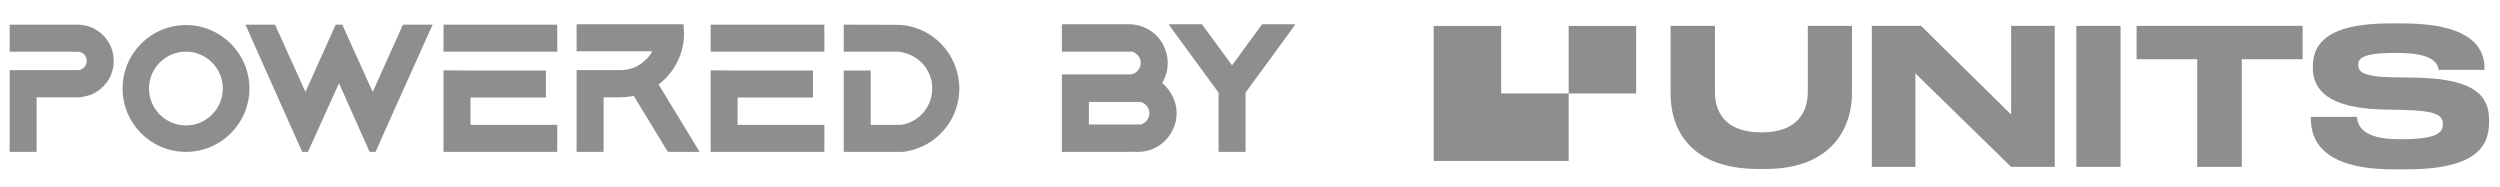 <svg width="214" height="16" viewBox="0 0 214 16" fill="none" xmlns="http://www.w3.org/2000/svg">
<path d="M7.639 2.275C8.877 2.704 9.735 3.859 9.735 5.212C9.735 6.004 9.454 6.763 8.91 7.324C8.597 7.67 8.2 7.934 7.771 8.116C7.771 8.116 7.755 8.133 7.343 8.232C6.93 8.331 6.864 8.331 6.864 8.331H3.135V13H0.825V6.004H3.135H6.633C7.079 6.004 7.425 5.657 7.425 5.212C7.425 4.783 7.079 4.42 6.633 4.42C6.617 4.42 6.6 4.42 6.583 4.42L6.567 4.436H6.188V4.42H0.825V2.539V2.11H6.782C6.782 2.11 7.029 2.143 7.26 2.176C7.491 2.225 7.639 2.275 7.639 2.275ZM15.921 2.143C18.908 2.143 21.35 4.585 21.35 7.572C21.35 10.575 18.908 13 15.921 13C12.918 13 10.493 10.575 10.493 7.572C10.493 4.585 12.918 2.143 15.921 2.143ZM19.073 7.572C19.073 5.839 17.654 4.42 15.921 4.42C14.172 4.42 12.754 5.839 12.754 7.572C12.754 9.32 14.172 10.739 15.921 10.739C17.654 10.739 19.073 9.32 19.073 7.572ZM34.495 2.11H37.036L36.756 2.72L33.093 10.871L32.152 13H31.641L29.017 7.126L26.361 13H25.866L21.279 2.72L21.015 2.11H23.539L23.655 2.357L26.146 7.869L27.829 4.123L28.621 2.357L28.737 2.11H29.298L29.413 2.357L30.205 4.123L31.905 7.869L34.38 2.357L34.495 2.11ZM37.966 2.11H47.701V4.42H37.966V2.539V2.11ZM40.276 8.347V10.69H47.701V13H37.966V11.119V10.69V6.021L40.276 6.037H46.728V8.347H40.276ZM59.489 12.34L59.885 13H57.179L57.047 12.802L54.242 8.198C54.176 8.215 54.11 8.232 54.044 8.248C54.011 8.248 53.978 8.248 53.962 8.248C53.945 8.264 53.929 8.264 53.912 8.264C53.879 8.264 53.846 8.264 53.813 8.281C53.797 8.281 53.78 8.281 53.764 8.281C53.714 8.281 53.681 8.297 53.648 8.297C53.599 8.297 53.566 8.297 53.533 8.297L53.516 8.314H53.483C53.45 8.314 53.417 8.314 53.384 8.314C53.384 8.314 53.368 8.314 53.351 8.314C53.318 8.314 53.302 8.314 53.269 8.314H53.236H53.219H53.203C53.17 8.314 53.137 8.331 53.104 8.331H51.668V13H49.358V6.004H53.104C53.516 6.004 53.929 5.921 54.308 5.773C54.325 5.756 54.325 5.756 54.341 5.756C54.704 5.591 55.018 5.377 55.298 5.096C55.513 4.899 55.694 4.651 55.843 4.387H54.308H49.358V2.077H58.516L58.532 2.49C58.549 2.605 58.549 2.737 58.549 2.869C58.549 3.265 58.516 3.661 58.417 4.057C58.202 5.08 57.674 6.004 56.932 6.747C56.849 6.829 56.783 6.878 56.717 6.944C56.701 6.961 56.668 6.994 56.651 7.011C56.651 7.011 56.635 7.011 56.635 7.027C56.602 7.043 56.569 7.077 56.552 7.093C56.519 7.109 56.503 7.126 56.47 7.143C56.47 7.159 56.453 7.176 56.437 7.176L56.42 7.192C56.404 7.208 56.387 7.225 56.371 7.225L59.489 12.34ZM60.831 2.11H70.566V4.42H60.831V2.539V2.11ZM63.141 8.347V10.69H70.566V13H60.831V11.119V10.69V6.021L63.141 6.037H69.592V8.347H63.141ZM82.057 6.812C82.106 7.06 82.123 7.324 82.123 7.572C82.123 7.852 82.09 8.116 82.057 8.38C81.71 10.806 79.747 12.703 77.321 13H77.288H72.223V6.037H74.533V10.69H77.14C78.427 10.492 79.466 9.502 79.73 8.232C79.78 8.017 79.796 7.803 79.796 7.572C79.796 7.373 79.78 7.159 79.747 6.961C79.582 6.202 79.169 5.526 78.542 5.064C78.163 4.783 77.734 4.585 77.272 4.486C77.123 4.453 76.958 4.436 76.793 4.42H72.223V2.11L77.074 2.127C78.245 2.209 79.384 2.688 80.275 3.479C81.248 4.338 81.876 5.526 82.057 6.812ZM93.208 8.726V10.657H97.647C98.076 10.541 98.389 10.146 98.389 9.7C98.389 9.238 98.076 8.825 97.614 8.726H93.208ZM100.287 8.083C100.567 8.578 100.716 9.123 100.716 9.7C100.716 10.261 100.567 10.822 100.287 11.3C99.709 12.357 98.604 13 97.399 13C97.267 13 97.152 13 97.02 12.983C96.888 13 96.772 13 96.64 13H90.898V6.367H96.838C97.3 6.268 97.647 5.856 97.647 5.377C97.647 4.931 97.333 4.535 96.904 4.42H93.208H90.898V2.077H96.64C97.828 2.077 98.934 2.704 99.511 3.727C99.528 3.744 99.544 3.76 99.544 3.776C99.808 4.271 99.957 4.816 99.957 5.377C99.957 5.955 99.808 6.516 99.544 6.994C99.528 7.011 99.528 7.011 99.528 7.027C99.511 7.06 99.495 7.093 99.478 7.109C99.511 7.143 99.561 7.176 99.594 7.208C99.874 7.456 100.105 7.753 100.287 8.083ZM108.037 2.077H110.891L110.396 2.77L106.816 7.654L106.717 7.803H106.7V7.819L106.618 7.918V13H104.308V7.934L104.225 7.819V7.803H104.209L104.11 7.654L100.529 2.77L100.034 2.077H102.889L103.021 2.259L105.463 5.591L107.905 2.259L108.037 2.077Z" fill="#8E8E8E"/>
<g clip-path="url(#clip0_1420_42049)">
<path d="M205.667 2.003C211.378 2.003 212.677 3.998 212.677 5.816V5.978H208.75C208.669 5.523 208.425 4.534 205.262 4.533H205.002C202.082 4.533 201.87 5.053 201.87 5.573C201.87 6.092 202.196 6.562 204.661 6.611L206.689 6.643C211.232 6.724 213.065 7.828 213.065 10.229V10.456C213.065 12.452 212.059 14.496 205.991 14.496H204.872C198.545 14.496 197.813 11.77 197.813 10.18V10.002H201.757C201.806 10.732 202.228 11.916 205.343 11.916H205.569C208.749 11.916 209.106 11.284 209.106 10.635C209.106 9.937 208.733 9.499 205.942 9.418L203.866 9.369C199.356 9.24 197.977 7.714 197.977 5.832V5.686C197.977 3.885 199.048 2.003 204.548 2.003H205.667ZM146.798 7.844C146.798 9.402 147.496 11.332 150.789 11.332C154.034 11.332 154.748 9.402 154.748 7.844V2.214H158.528V8.072C158.528 10.343 157.295 14.464 151.113 14.464H150.529C144.056 14.464 143.001 10.343 143.001 8.072V2.214H146.798V7.844ZM172.153 9.807V2.214H175.886V14.285H172.153L163.96 6.286V14.285H160.228V2.214H164.446L172.153 9.807ZM181.518 14.285H177.736V2.214H181.518V14.285ZM197.104 5.07H191.896V14.285H188.083V5.07H182.892V2.214H197.104V5.07ZM128.5 7.999H134.278V13.778H122.723V2.222H128.5V7.999ZM140.056 7.999H134.278V2.222H140.056V7.999Z" fill="#8E8E8E"/>
</g>
<defs>
<clipPath id="clip0_1420_42049">
<rect width="91.722" height="13" fill="white" transform="translate(122 1.5)"/>
</clipPath>
</defs>
</svg>
